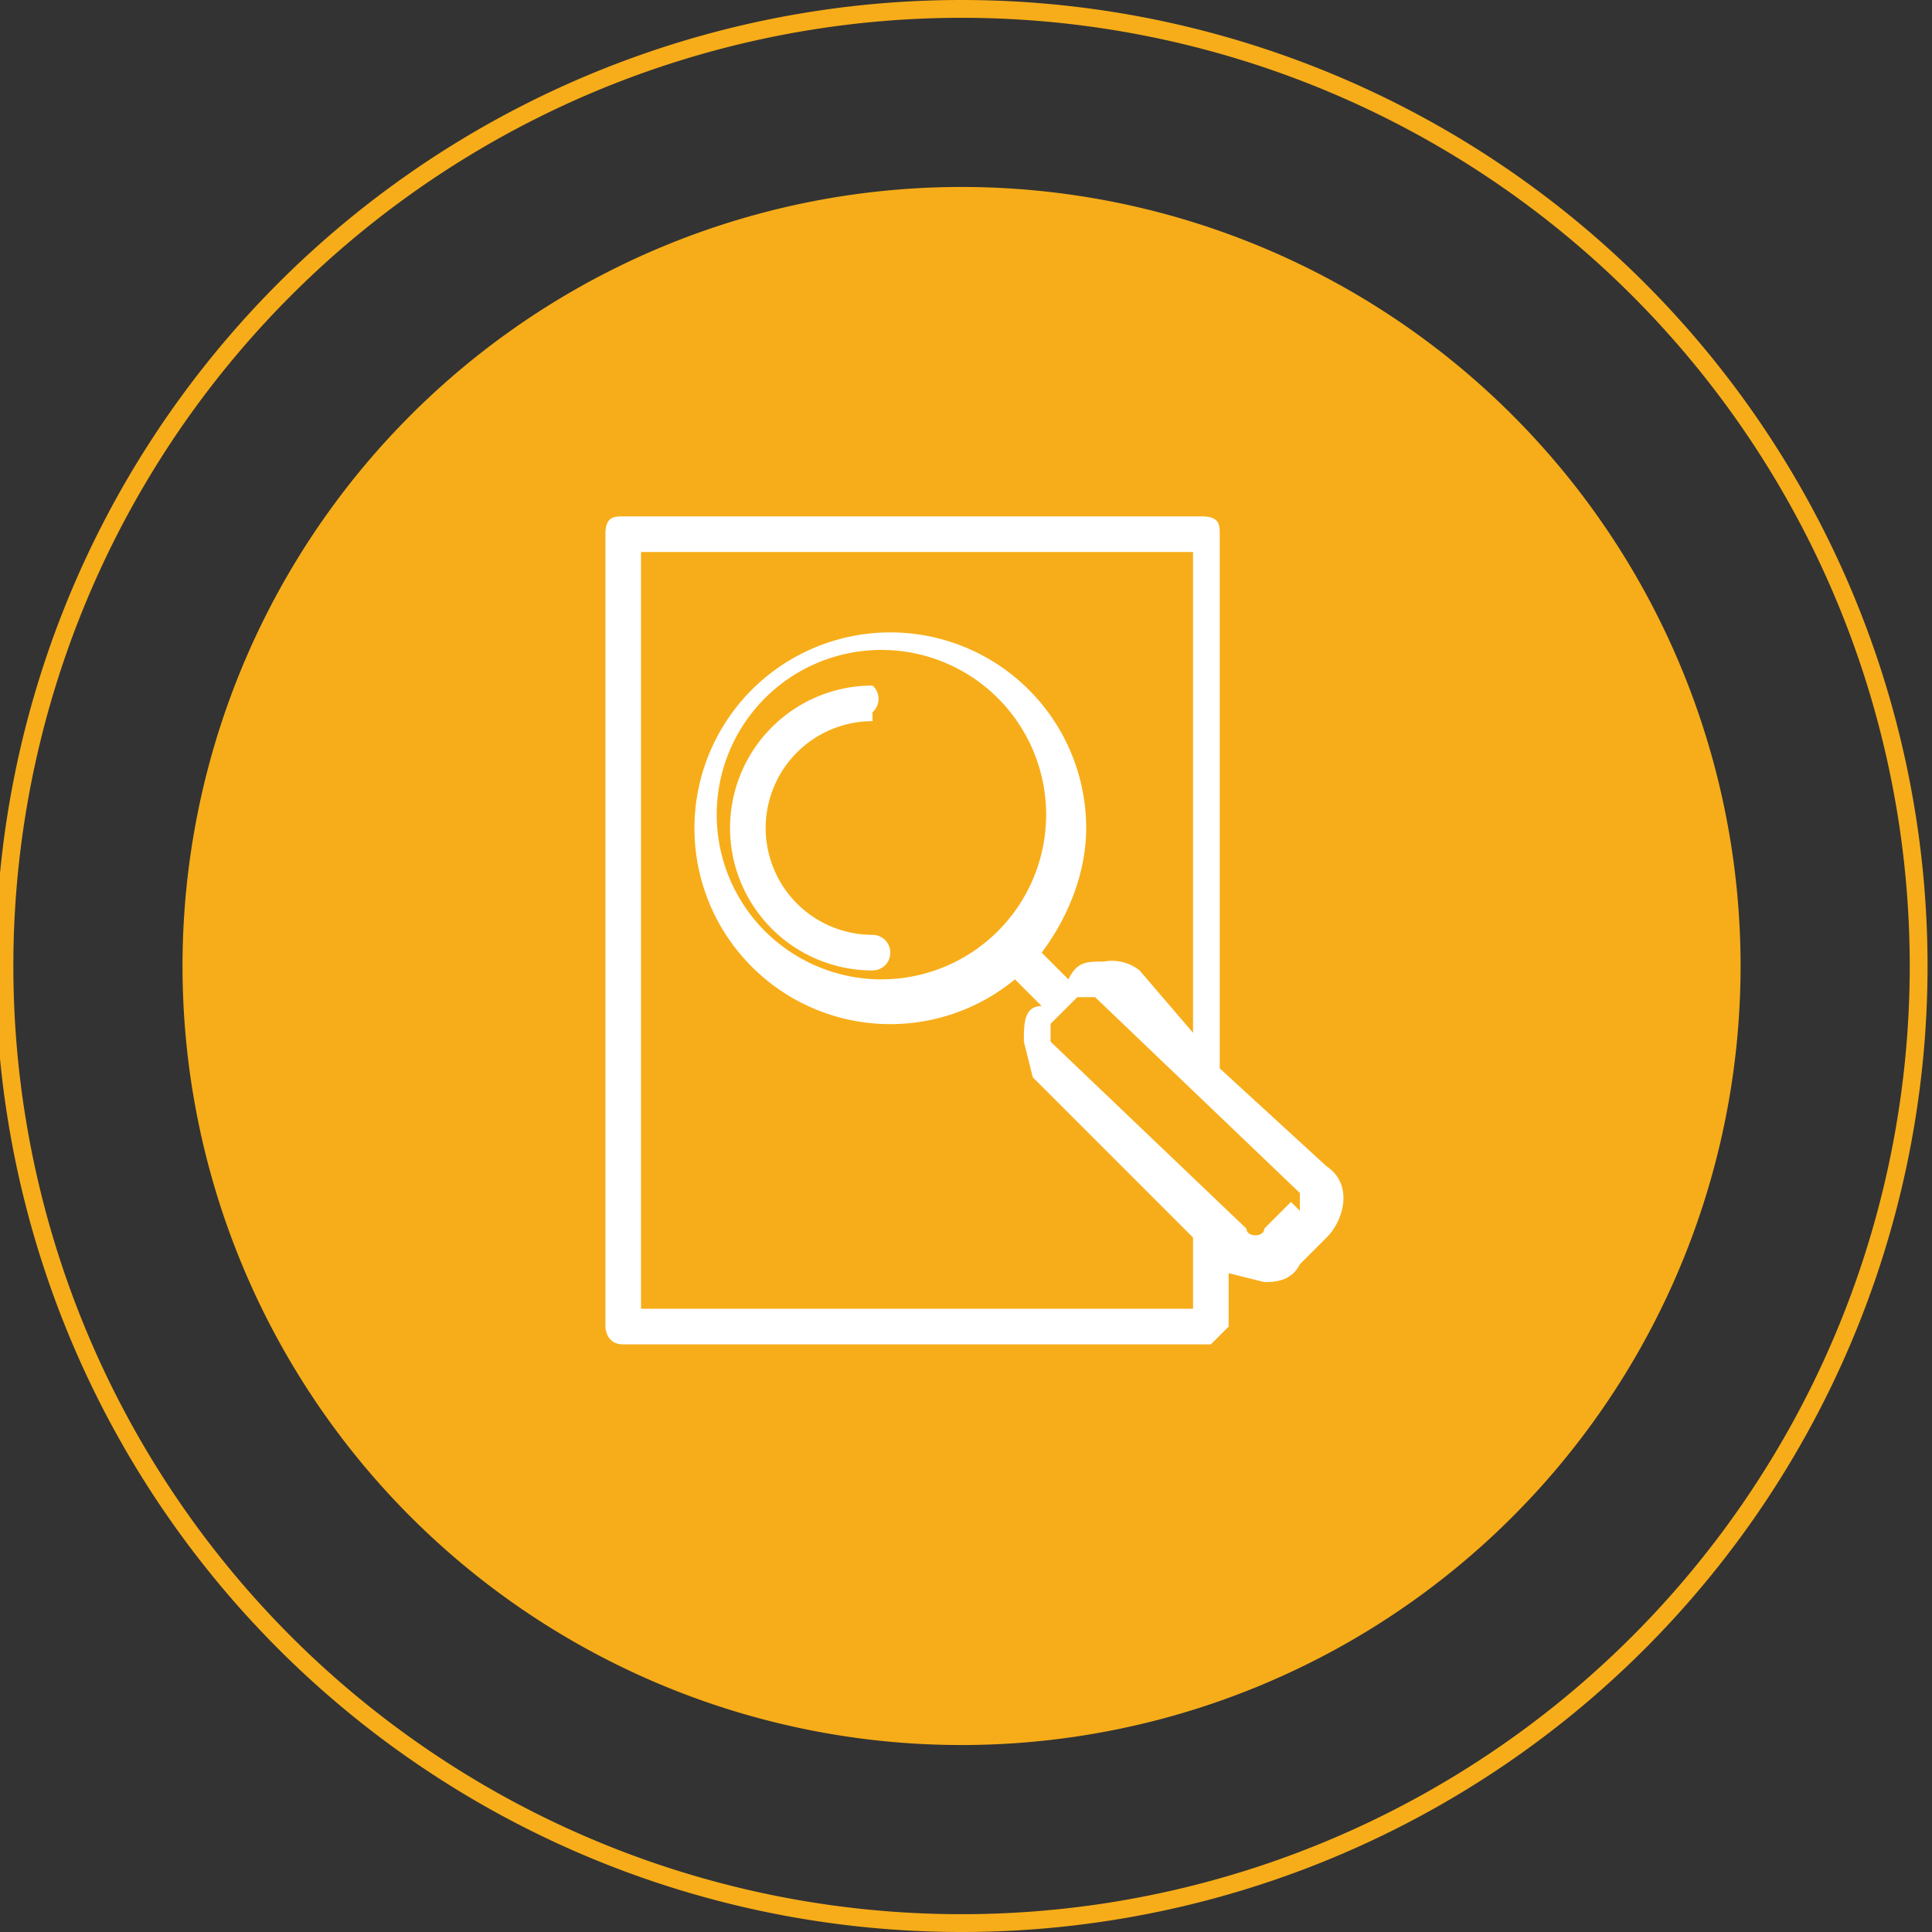 <svg xmlns="http://www.w3.org/2000/svg" viewBox="0 0 21.7 21.7">
  <rect x="0" y="0" width="21.7" height="21.7" fill="#333333" stroke="none"/>
  <path fill="#f7ad19" d="M10.8 19.6a8.7 8.7 0 1 0 0-17.5 8.7 8.7 0 0 0 0 17.5"/>
  <path fill="none" stroke="#f7ad19" stroke-width=".2" d="M10.8 21.6a10.7 10.7 0 1 0 0-21.5 10.7 10.7 0 0 0 0 21.5z"/>
  <path fill="#fff" d="M9.8 8a.2.2 0 0 0 0-.3 1.6 1.6 0 0 0 0 3.2.2.2 0 1 0 0-.4 1.2 1.2 0 0 1 0-2.4"/>
  <path fill="#fff" d="M14.9 13.1 13.7 12V6c0-.1 0-.2-.2-.2H7c-.1 0-.2 0-.2.2v8.9s0 .2.2.2h6.6l.2-.2v-.6l.4.1c.1 0 .3 0 .4-.2l.3-.3c.2-.2.3-.6 0-.8m-7.7 1.6V6.2h6.2v5.4l-.6-.7a.5.5 0 0 0-.4-.1c-.2 0-.3 0-.4.2l-.3-.3c.3-.4.5-.9.5-1.4a2.2 2.2 0 1 0-.8 1.7l.3.3c-.2 0-.2.2-.2.4l.1.4 1.8 1.8v.8zM9.9 11a1.8 1.8 0 1 1 0-3.7 1.8 1.8 0 0 1 0 3.7m4.6 2.5-.3.3c0 .1-.2.1-.2 0l-2.2-2.1v-.2l.3-.3h.2l2.3 2.2v.2"/>
</svg>
